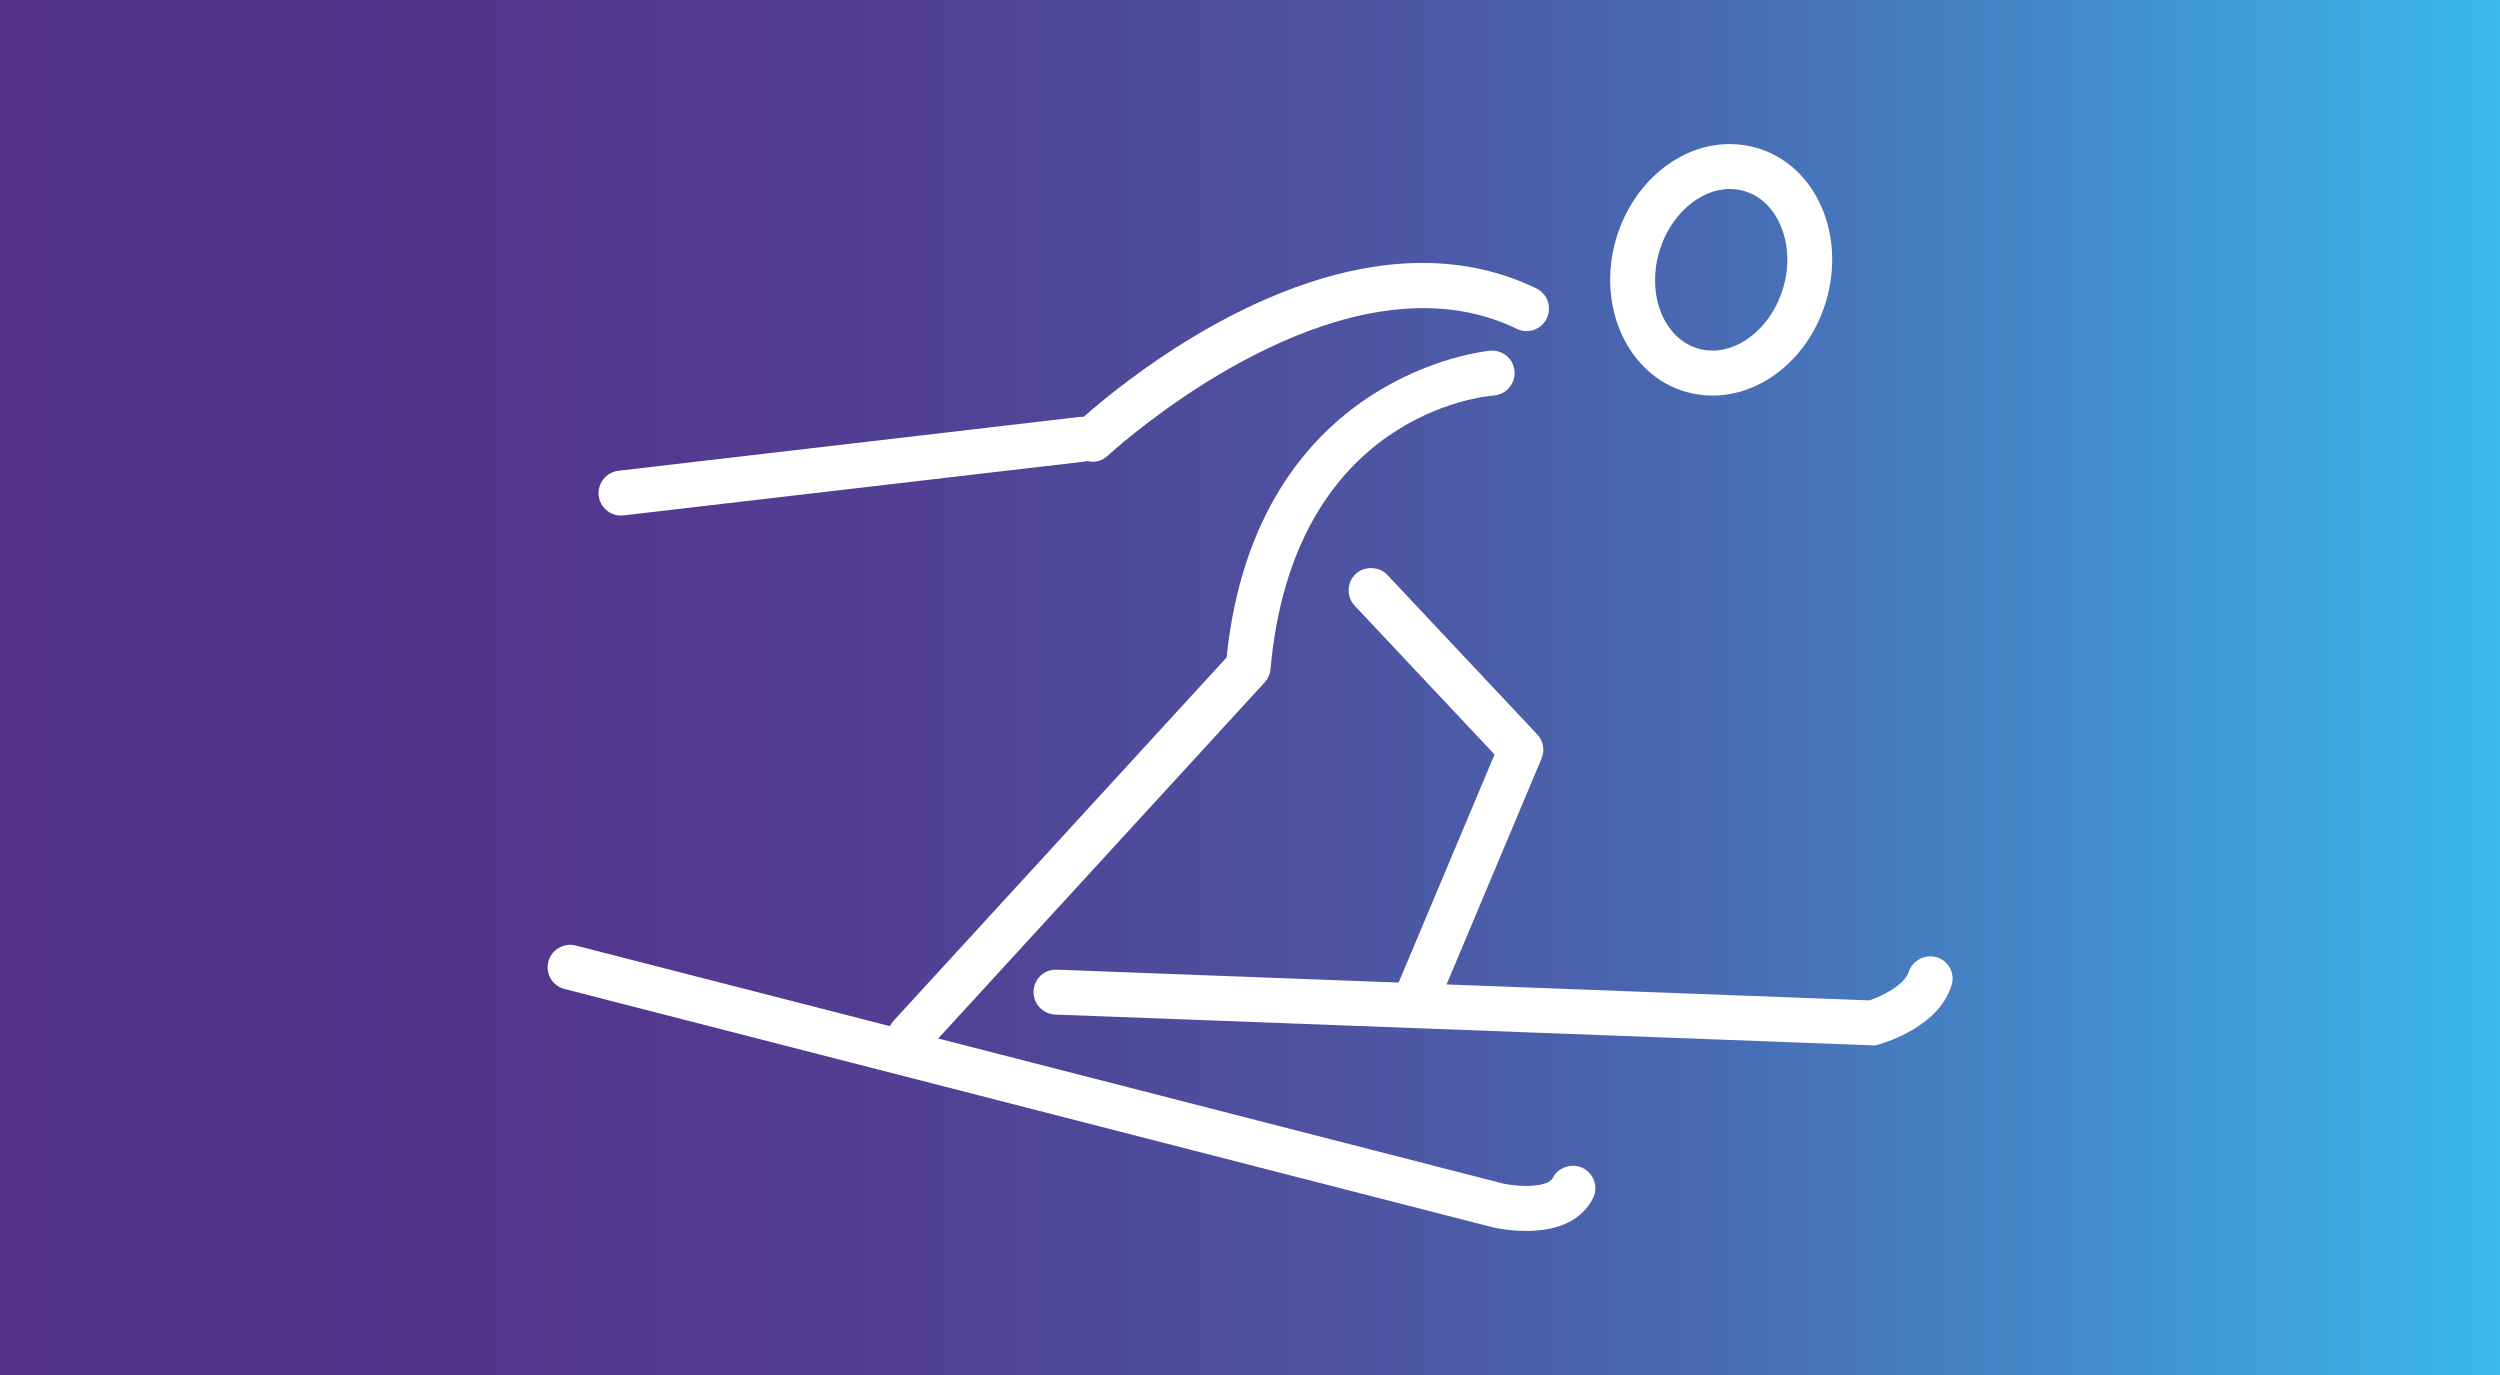 <svg xmlns="http://www.w3.org/2000/svg" xmlns:xlink="http://www.w3.org/1999/xlink" id="Livello_1" viewBox="0 0 400 220"><rect x="0" y="0" width="400" height="220" fill="#333333" stroke="none"/><defs><style>      .st0 {        fill: #fff;      }      .st1 {        fill: url(#Sfumatura_senza_nome_36);      }    </style><linearGradient id="Sfumatura_senza_nome_36" data-name="Sfumatura senza nome 36" x1="-7.97" y1="111.45" x2="407.97" y2="111.45" gradientUnits="userSpaceOnUse"><stop offset="0" stop-color="#54328a"></stop><stop offset=".2" stop-color="#53358c"></stop><stop offset=".36" stop-color="#513f93"></stop><stop offset=".52" stop-color="#4e51a0"></stop><stop offset=".67" stop-color="#4969b2"></stop><stop offset=".81" stop-color="#4389c9"></stop><stop offset=".95" stop-color="#3cb0e5"></stop><stop offset="1" stop-color="#3abff0"></stop></linearGradient></defs><rect class="st1" x="-7.97" y="-2.8" width="415.94" height="228.5"></rect><g><path class="st0" d="M269.68,62.68c1.41.4,2.87.61,4.32.61,8.1,0,15.58-6.24,18.2-15.19,1.49-5.09,1.23-10.4-.74-14.94-2.07-4.77-5.75-8.14-10.36-9.49-1.4-.41-2.85-.62-4.33-.62-8.1,0-15.58,6.24-18.2,15.19-3.15,10.75,1.83,21.71,11.1,24.44ZM276.79,30.24c.78,0,1.55.11,2.3.33,2.53.73,4.58,2.67,5.78,5.45,1.3,3,1.46,6.57.44,10.05-1.7,5.81-6.46,10.03-11.31,10.03-.79,0-1.56-.11-2.3-.33-5.47-1.6-8.26-8.56-6.22-15.51,1.7-5.81,6.45-10.03,11.31-10.03Z"></path><path class="st0" d="M99.38,82.48c.14,0,.29-.01.41-.02l73.77-8.61c.15-.02.27-.05.4-.09,1.29.34,2.42-.05,3.28-.85.25-.23,25.58-23.61,50.49-23.61,5.39,0,10.42,1.11,14.96,3.32.5.24,1.02.36,1.56.36,1.37,0,2.64-.79,3.23-2.03.86-1.78.11-3.94-1.66-4.8-5.58-2.71-11.71-4.08-18.23-4.08-24.92,0-48.75,19.8-54.22,24.64-.23-.02-.44-.02-.65,0l-73.77,8.61c-1.96.23-3.38,2.02-3.16,3.99.22,1.81,1.75,3.18,3.57,3.18Z"></path><path class="st0" d="M309.88,153.17c-1.86-.57-3.92.51-4.5,2.36-.62,1.99-4.03,3.77-6.27,4.53l-67.66-2.55,15.2-36.15c.55-1.31.28-2.82-.69-3.85l-23.98-25.52c-1.3-1.39-3.69-1.46-5.07-.16-1.44,1.35-1.52,3.63-.16,5.08l22.38,23.81-15.35,36.49-54.85-2.07c-1.92,0-3.48,1.52-3.56,3.46-.07,1.98,1.48,3.65,3.46,3.73l131.2,4.94.54-.15c1.6-.46,9.67-3.04,11.68-9.46.29-.92.2-1.89-.24-2.74-.45-.85-1.2-1.48-2.12-1.77Z"></path><path class="st0" d="M253.25,186.88c-1.73-.86-3.96-.11-4.82,1.61-.39.79-1.98,1.26-4.25,1.26-1.45,0-2.84-.2-3.63-.37l-90.44-23.22,52.25-56.99c.53-.58.85-1.33.92-2.1,3.68-41.02,34.41-43.69,35.72-43.79,1.97-.15,3.46-1.86,3.33-3.84-.14-1.9-1.69-3.34-3.62-3.34h-.22c-.38.04-37.5,3.43-42.24,49.1l-53.29,58.14c-.23.25-.41.53-.56.85l-50.3-12.91c-1.9-.49-3.89.7-4.37,2.59-.24.93-.1,1.89.38,2.71.49.83,1.27,1.42,2.21,1.66l148.56,38.14c.42.1,2.63.57,5.32.57,5.27,0,8.96-1.81,10.68-5.24.88-1.77.16-3.93-1.61-4.82Z"></path></g></svg>